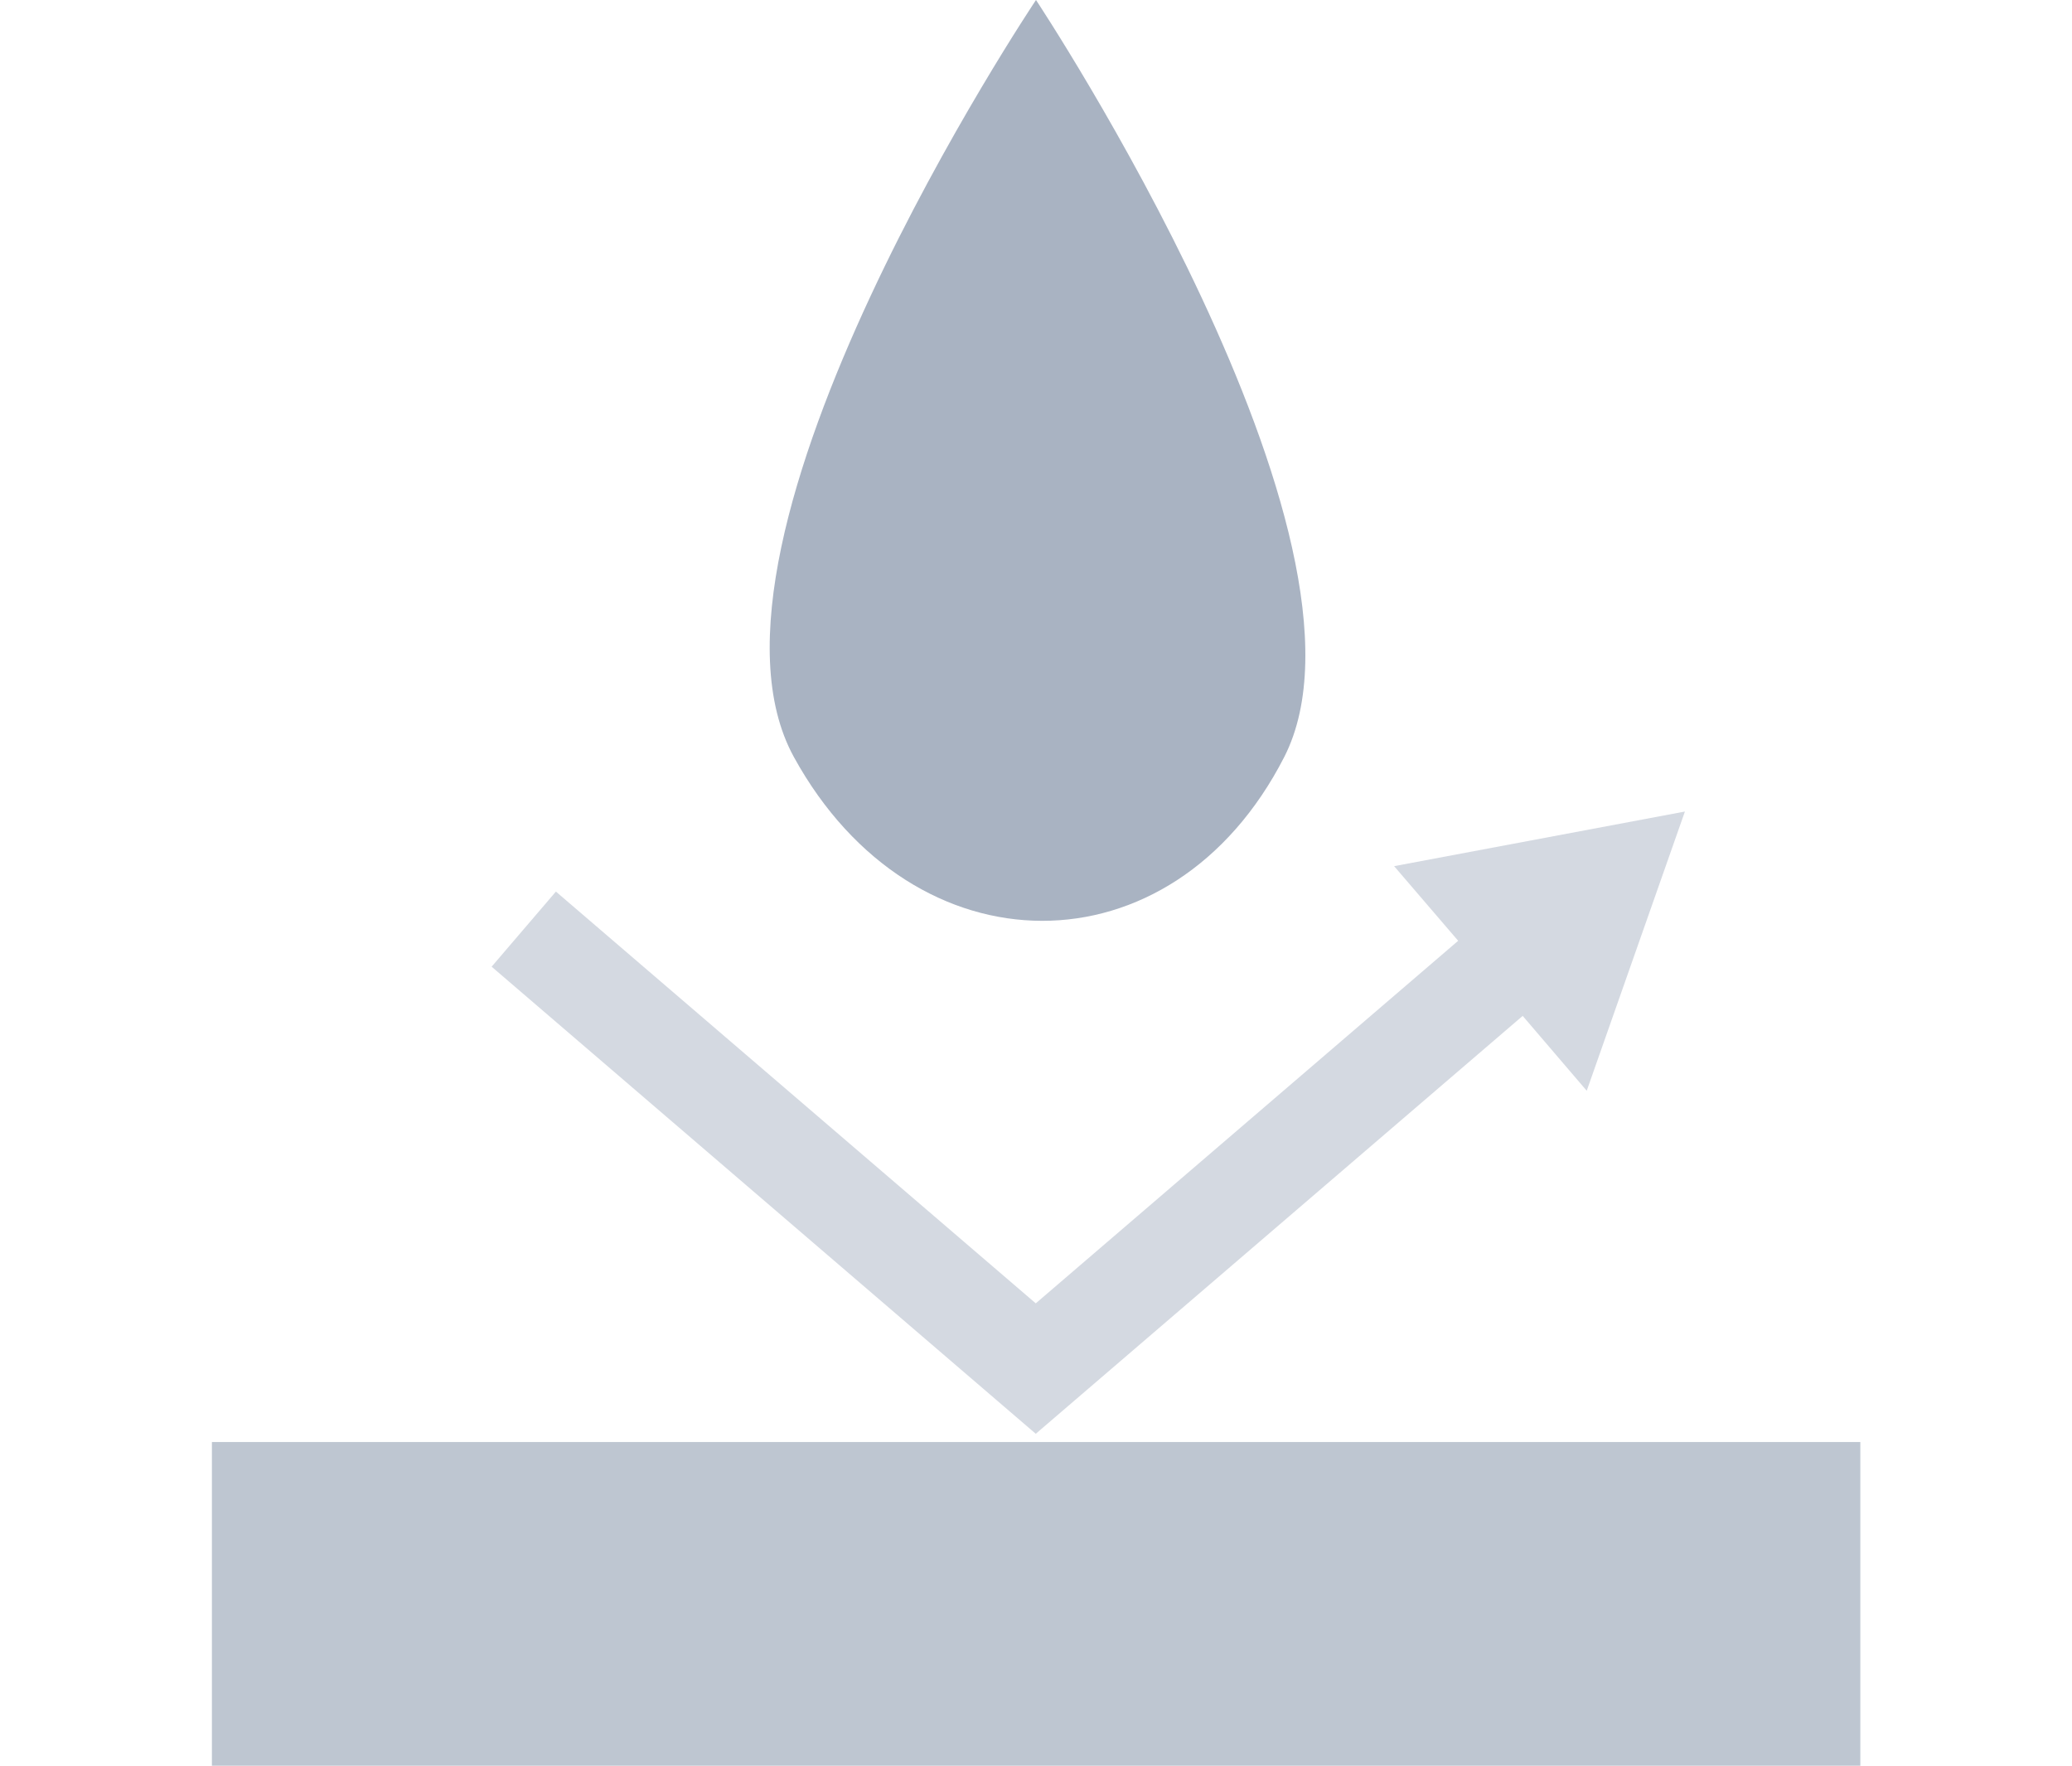 <svg viewBox="0 0 88 75" xmlns="http://www.w3.org/2000/svg"><path d="m9 61.25h70.01v13.75h-70.01z" fill="#bec6d1"/><path d="m71.56 34.47-12.35 2.32 2.72 3.17-17.94 15.4-20.38-17.49-2.73 3.19 23.11 19.84 20.68-17.75 2.72 3.18z" fill="#d4d9e1"/><path d="m44 0s-15.36 22.92-10.28 32.16 16.06 9.3 20.82 0c4.7-9.18-10.54-32.16-10.54-32.16z" fill="#a9b3c2"/></svg>